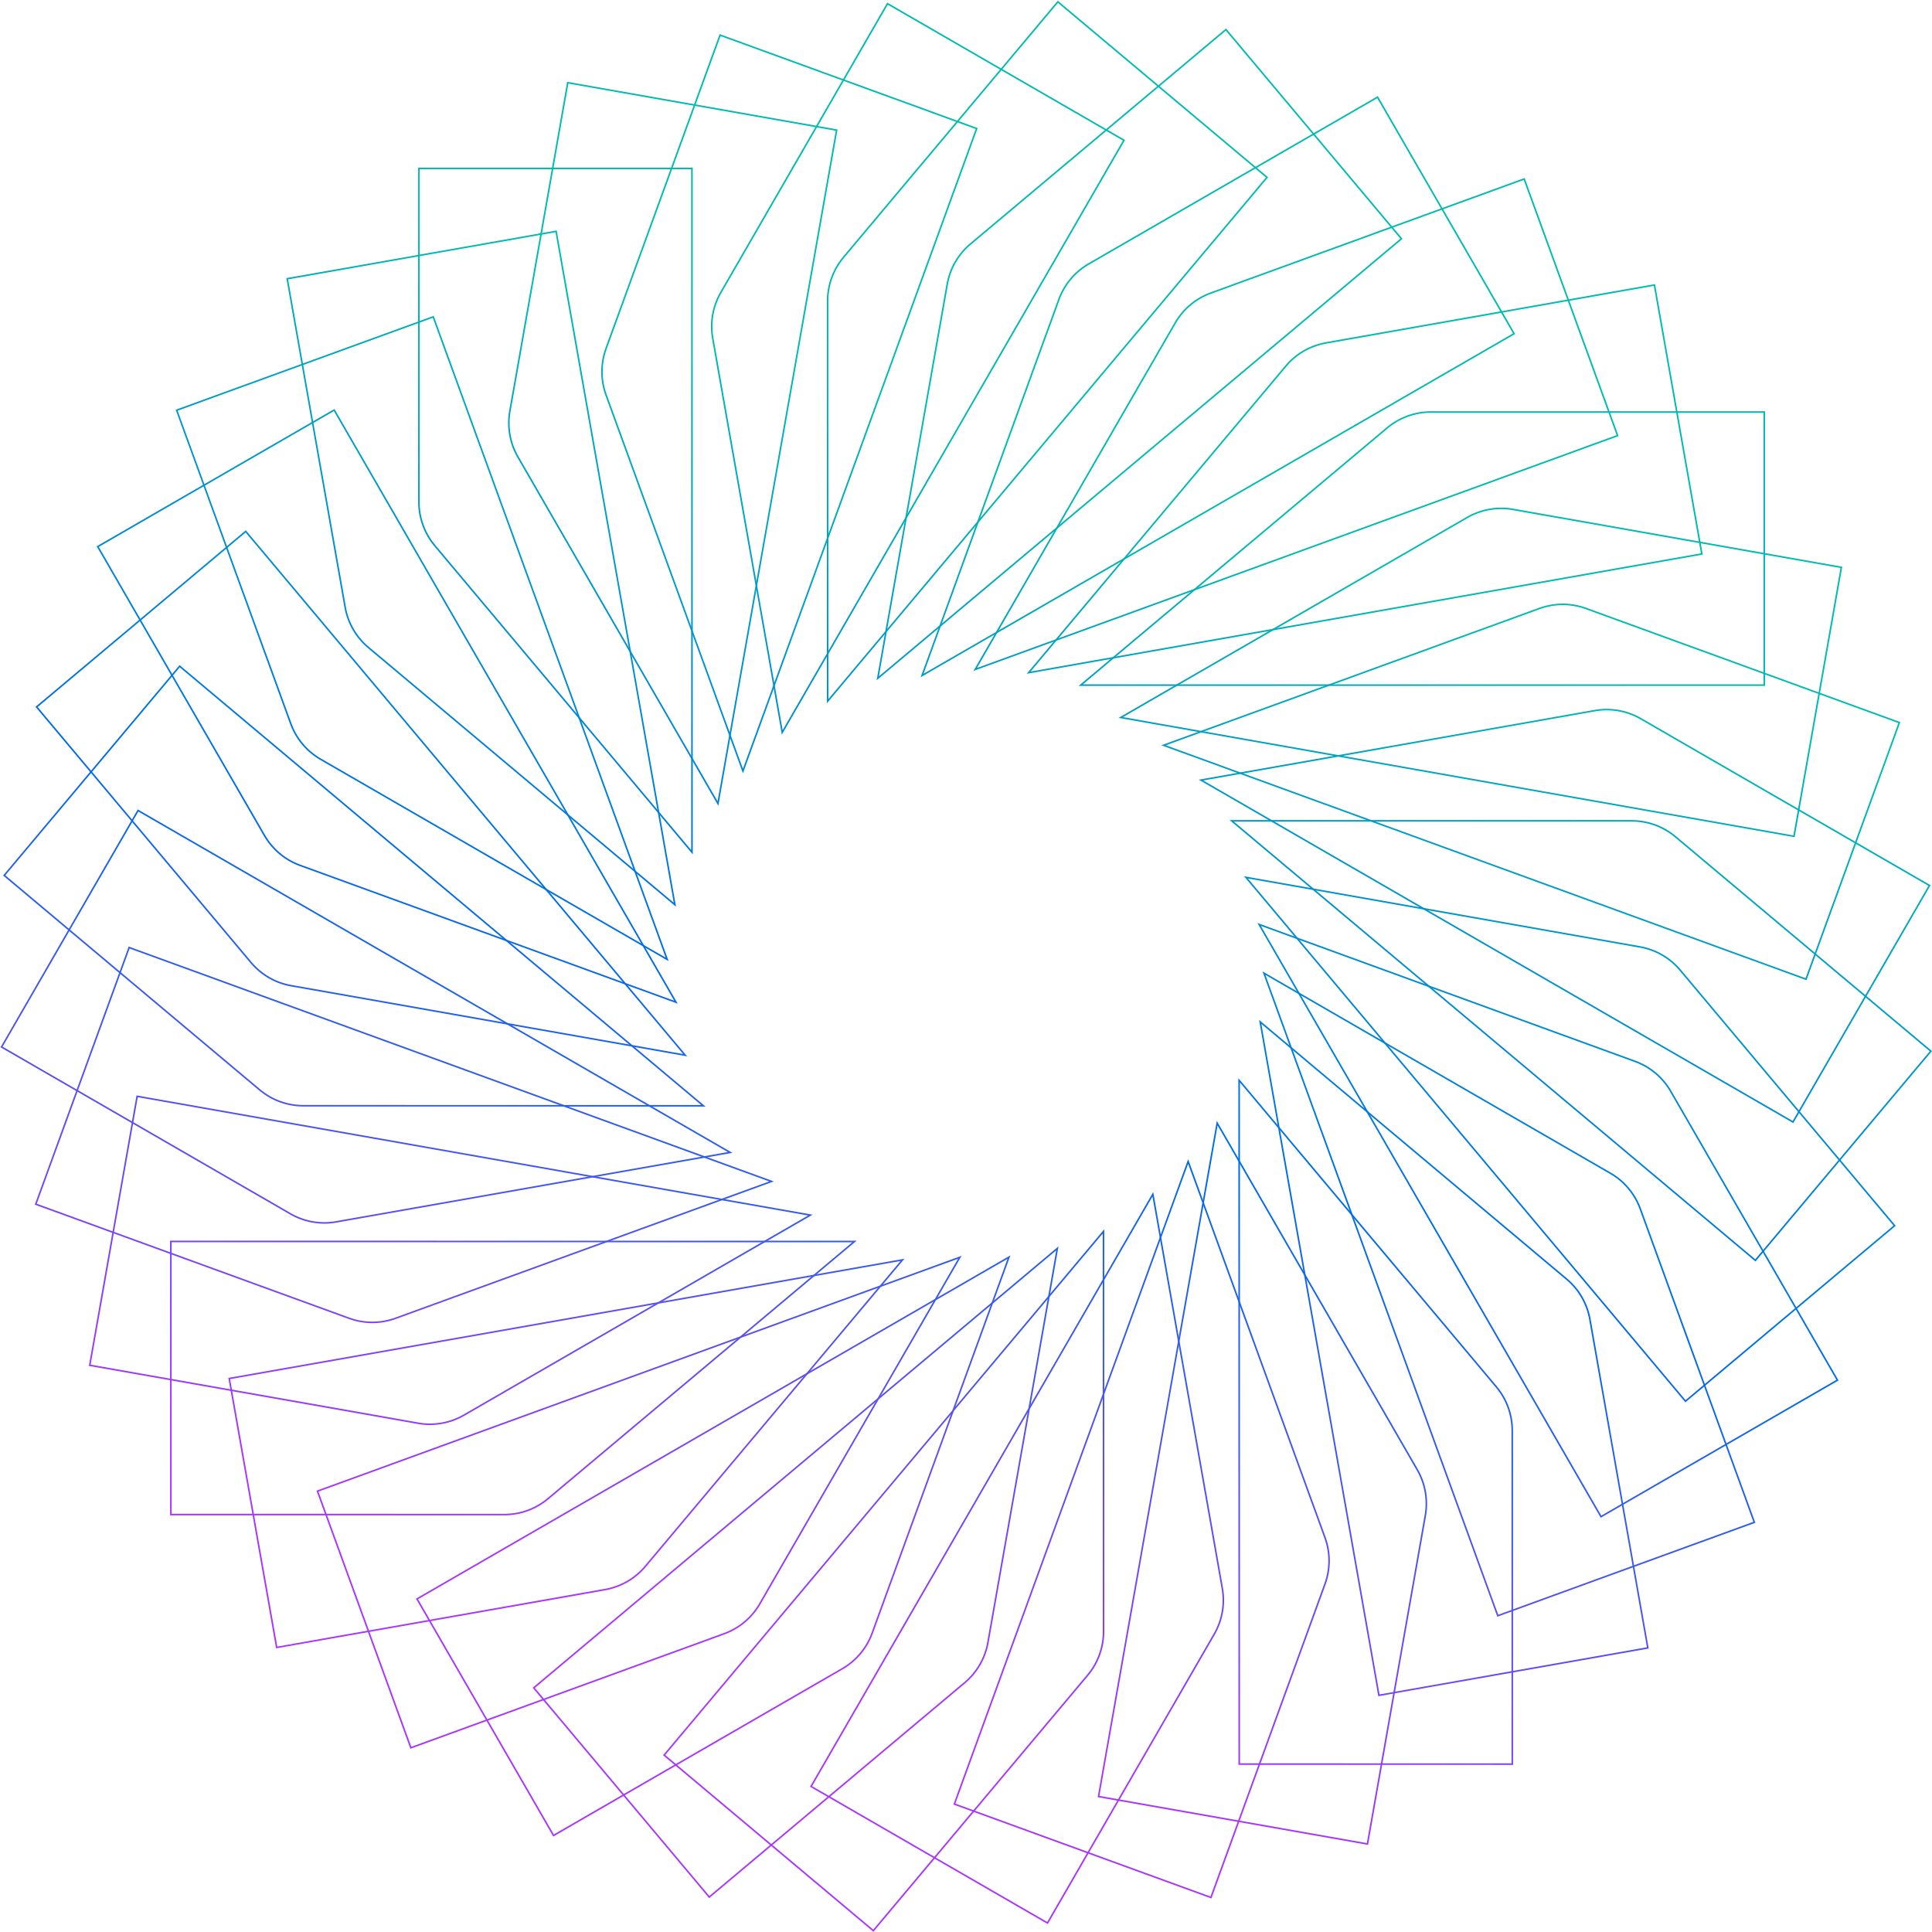 <svg width="1223" height="1223" viewBox="0 0 1223 1223" fill="none" xmlns="http://www.w3.org/2000/svg">
<path d="M774.249 1005.4C776.023 1015.47 774.195 1025.84 769.086 1034.69L663.283 1218L512.733 1131.05L730.033 754.565L774.249 1005.4ZM514.099 1130.69L662.917 1216.63L768.221 1034.19C773.212 1025.54 774.997 1015.41 773.264 1005.58L729.524 757.446L514.099 1130.69ZM481.406 1015.52L480.918 1016.34C475.791 1024.79 467.934 1031.25 458.633 1034.64L259.788 1107.03L200.331 943.627L608.72 794.939L481.406 1015.52ZM201.611 944.224L260.385 1105.75L458.291 1033.7C467.671 1030.28 475.549 1023.67 480.54 1015.02L606.479 796.82L201.611 944.224ZM992.076 809.356C999.903 815.926 1005.17 825.044 1006.94 835.109L1043.69 1043.57L872.487 1073.76L797.02 645.635L992.076 809.356ZM873.298 1072.6L1042.53 1042.75L1005.96 835.283C1004.22 825.449 999.08 816.541 991.434 810.122L798.481 648.167L873.298 1072.6ZM489.846 747.866L250.573 834.98C240.972 838.476 230.446 838.476 220.845 834.98L22 762.585L81.457 599.179L489.846 747.866ZM23.281 761.986L221.188 834.041C230.568 837.456 240.851 837.456 250.231 834.041L486.922 747.866L82.054 600.461L23.281 761.986ZM1033.92 519.128C1043.8 519.345 1053.32 522.924 1060.9 529.288L1223 665.348L1111.26 798.558L778.337 519.117H1032.96L1033.92 519.128ZM1111.13 797.147L1221.59 665.471L1060.26 530.054C1052.61 523.635 1042.95 520.117 1032.96 520.117H781.083L1111.13 797.147ZM429.031 635.371L189.76 548.257C180.459 544.87 172.6 538.413 167.474 529.966L166.986 529.142L61.183 345.829L211.732 258.883L429.031 635.371ZM62.548 346.194L167.853 528.642C172.844 537.289 180.721 543.902 190.102 547.317L426.791 633.491L211.366 260.249L62.548 346.194ZM530.2 81.966L454.733 510.093L327.419 289.511C322.47 280.936 320.6 270.937 322.101 261.17L322.257 260.226L359.002 51.77L530.2 81.966ZM323.241 260.398C321.508 270.232 323.294 280.363 328.285 289.011L454.225 507.211L529.042 82.776L359.813 52.928L323.241 260.398ZM1117.32 260.32V434.213H682.726L877.781 270.491C885.364 264.127 894.883 260.549 904.76 260.331L905.717 260.32H1117.32ZM905.717 261.32C895.735 261.32 886.072 264.838 878.425 271.257L685.472 433.213H1116.32V261.32H905.717ZM887.847 151.209L554.925 430.649L599.141 179.812C600.915 169.747 606.177 160.629 614.004 154.06L776.104 18L887.847 151.209ZM614.647 154.825C607.001 161.244 601.858 170.152 600.125 179.986L556.386 428.115L886.437 151.086L775.98 19.408L614.647 154.825Z" fill="url(#paint0_linear_2_2)"/>
<path d="M839.215 973.165C842.71 982.769 842.71 993.299 839.216 1002.9L766.852 1201.8L603.492 1142.32L752.114 733.818L839.215 973.165ZM604.773 1141.72L766.254 1200.52L838.277 1002.56C841.691 993.177 841.69 982.891 838.275 973.507L752.113 736.743L604.773 1141.72ZM552.579 1033.98L552.241 1034.88C548.659 1044.09 542.042 1051.81 533.471 1056.76L350.218 1162.59L263.289 1011.99L639.654 794.644L552.579 1033.98ZM264.654 1012.35L350.583 1161.22L532.971 1055.9C541.615 1050.9 548.225 1043.02 551.639 1033.64L637.774 796.886L264.654 1012.35ZM1019.69 742.273C1028.54 747.384 1035.31 755.449 1038.8 765.054L1111.19 963.962L947.832 1023.43L799.167 614.91L1019.69 742.273ZM948.429 1022.15L1109.9 963.363L1037.86 765.396C1034.45 756.013 1027.84 748.132 1019.19 743.139L801.046 617.15L948.429 1022.15ZM514.412 768.928L293.902 896.268C285.053 901.378 274.687 903.206 264.625 901.431L56.23 864.664L86.408 693.416L514.412 768.928ZM57.388 863.852L264.799 900.446C274.63 902.18 284.757 900.395 293.402 895.403L511.533 769.436L87.219 694.575L57.388 863.852ZM1010.5 449.187C1020.27 447.686 1030.26 449.557 1038.84 454.508L1222.1 560.353L1135.19 710.942L758.799 493.559L1009.56 449.343L1010.5 449.187ZM1134.82 709.575L1220.73 560.718L1038.33 455.374C1029.69 450.381 1019.56 448.594 1009.73 450.328L761.677 494.067L1134.82 709.575ZM434.987 668.703L184.223 624.461C174.475 622.741 165.615 617.747 159.1 610.318L158.477 609.591L22.448 447.436L155.613 335.668L434.987 668.703ZM23.856 447.558L159.243 608.948C165.66 616.597 174.566 621.742 184.397 623.476L432.454 667.24L155.489 337.077L23.856 447.558ZM438.521 106.137L438.544 540.864L274.86 345.741C268.498 338.157 264.919 328.634 264.701 318.755L264.691 317.798L264.68 106.128L438.521 106.137ZM265.691 317.797C265.691 327.782 269.21 337.449 275.627 345.099L437.543 538.115L437.521 107.136L265.68 107.127L265.691 317.797ZM1047.7 179.829L1077.89 351.08L649.896 426.547L813.559 231.441C819.921 223.857 828.674 218.68 838.363 216.751L839.304 216.574L1047.7 179.829ZM839.477 217.559C829.647 219.292 820.742 224.435 814.325 232.084L652.427 425.085L1076.73 350.268L1046.89 180.987L839.477 217.559ZM802.758 112.224L523.418 445.23L523.405 190.526C523.405 180.306 527.003 170.412 533.571 162.583L669.582 0.442L802.758 112.224ZM534.337 163.225C527.921 170.874 524.404 180.541 524.405 190.526L524.417 442.481L801.348 112.347L669.704 1.851L534.337 163.225Z" fill="url(#paint1_linear_2_2)"/>
<path d="M897.596 930.137C902.706 938.989 904.535 949.358 902.761 959.423L866.036 1167.87L694.828 1137.66L770.256 709.551L897.596 930.137ZM695.985 1136.84L865.224 1166.71L901.777 959.249C903.51 949.416 901.722 939.285 896.73 930.637L770.763 712.432L695.985 1136.84ZM625.876 1039.8L625.698 1040.75C623.77 1050.44 618.595 1059.19 611.013 1065.56L448.921 1201.59L337.162 1068.38L670.068 788.982L625.876 1039.8ZM338.569 1068.5L449.043 1200.19L610.37 1064.79C618.017 1058.37 623.158 1049.46 624.891 1039.63L668.605 791.516L338.569 1068.5ZM1035.24 671.414C1044.84 674.91 1052.9 681.678 1058.01 690.53L1163.84 873.847L1013.29 960.775L795.946 584.279L1035.24 671.414ZM1013.66 959.409L1162.47 873.48L1057.15 691.03C1052.15 682.382 1044.27 675.769 1034.89 672.353L798.186 586.158L1013.66 959.409ZM542.263 785.405L347.215 949.101C339.388 955.67 329.497 959.27 319.279 959.269L107.666 959.249L107.649 785.361L542.263 785.405ZM108.665 958.248L319.28 958.269C329.263 958.27 338.926 954.753 346.572 948.335L539.515 786.405L108.648 786.362L108.665 958.248ZM975.294 384.376C984.649 381.202 994.818 381.309 1004.12 384.696L1202.98 457.109L1143.54 620.503L735.119 471.781L974.391 384.693L975.294 384.376ZM1142.94 619.221L1201.7 457.707L1003.78 385.636C994.397 382.22 984.113 382.219 974.733 385.633L738.041 471.782L1142.94 619.221ZM446.64 700.494L192.004 700.469C182.105 700.468 172.512 697.088 164.806 690.903L164.066 690.295L1.946 554.225L113.679 421.031L446.64 700.494ZM3.354 554.101L164.709 689.529C172.357 695.948 182.021 699.468 192.003 699.469L443.892 699.493L113.803 422.44L3.354 554.101ZM352.432 145.861L427.944 573.98L232.865 410.245C225.281 403.88 220.104 395.124 218.174 385.432L217.998 384.491L181.231 176.039L352.432 145.861ZM218.982 384.317C220.716 394.151 225.86 403.059 233.507 409.479L426.481 571.446L351.621 147.019L182.389 176.85L218.982 384.317ZM965.149 112.651L1024.62 276.057L616.235 424.698L743.531 204.137C748.479 195.563 756.201 188.945 765.407 185.363L766.303 185.025L965.149 112.651ZM766.645 185.965C757.265 189.379 749.388 195.99 744.397 204.637L618.473 422.819L1023.34 275.459L964.551 113.933L766.645 185.965ZM712.192 88.606L494.922 465.06L450.68 214.228C448.905 204.163 450.731 193.795 455.839 184.944L561.629 1.649L712.192 88.606ZM456.706 185.444C451.715 194.091 449.93 204.221 451.665 214.054L495.428 462.179L710.825 88.973L561.994 3.014L456.706 185.444Z" fill="url(#paint2_linear_2_2)"/>
<path d="M947.619 877.625C954.188 885.455 957.79 895.349 957.791 905.569L957.819 1117.22L783.966 1117.2L783.909 682.503L947.619 877.625ZM784.965 1116.2L956.819 1116.22L956.792 905.569C956.79 895.584 953.271 885.918 946.853 878.268L784.909 685.252L784.965 1116.2ZM699.07 1032.81L699.059 1033.77C698.843 1043.65 695.267 1053.17 688.905 1060.75L552.898 1222.87L419.704 1111.09L699.036 778.124L699.07 1032.81ZM421.112 1110.96L552.774 1221.46L688.139 1060.11C694.555 1052.46 698.071 1042.8 698.07 1032.81L698.035 780.874L421.112 1110.96ZM1038.24 598.931C1048.3 600.707 1057.42 605.972 1063.99 613.802L1200.04 775.958L1066.88 887.708L787.456 554.673L1038.24 598.931ZM1067 886.298L1198.63 775.834L1063.22 614.445C1056.81 606.796 1047.9 601.651 1038.07 599.916L789.988 556.135L1067 886.298ZM572.551 796.795L408.892 991.874C402.325 999.702 393.209 1004.96 383.147 1006.74L174.744 1043.46L144.532 872.222L572.551 796.795ZM175.555 1042.31L382.974 1005.75C392.805 1004.02 401.711 998.879 408.126 991.231L570.019 798.257L145.69 873.034L175.555 1042.31ZM929.366 326.663C938.028 321.913 948.061 320.253 957.81 321.973L1166.22 358.754L1136.06 529.988L708.017 454.447L928.532 327.133L929.366 326.663ZM1135.24 528.829L1165.06 359.565L957.635 322.958C947.804 321.223 937.676 323.008 929.032 327.999L710.896 453.939L1135.24 528.829ZM463.637 729.778L212.864 773.971C203.116 775.689 193.082 774.026 184.419 769.273L183.584 768.803L0.299 662.952L87.206 512.379L463.637 729.778ZM1.664 662.585L184.085 767.937C192.731 772.931 202.859 774.719 212.691 772.986L460.757 729.27L87.572 513.745L1.664 662.585ZM274.549 199.931L423.256 608.433L202.708 481.06C194.134 476.109 187.515 468.385 183.931 459.176L183.595 458.28L111.189 259.379L274.549 199.931ZM184.534 457.937C187.949 467.32 194.561 475.201 203.208 480.194L421.375 606.192L273.951 201.212L112.471 259.976L184.534 457.937ZM872.19 60.828L959.137 211.424L582.763 428.723L669.826 189.408C673.21 180.105 679.665 172.246 688.11 167.12L688.933 166.632L872.19 60.828ZM689.433 167.498C680.788 172.489 674.179 180.367 670.766 189.749L584.642 426.484L957.771 211.058L871.824 62.194L689.433 167.498ZM618.901 81.074L470.303 489.537L383.176 250.198C379.68 240.594 379.678 230.067 383.172 220.464L455.525 21.582L618.901 81.074ZM384.112 220.805C380.699 230.187 380.7 240.473 384.116 249.857L470.301 486.612L617.619 81.672L456.122 22.864L384.112 220.805Z" fill="url(#paint3_linear_2_2)"/>
<defs>
<linearGradient id="paint0_linear_2_2" x1="757" y1="326" x2="493" y2="1044" gradientUnits="userSpaceOnUse">
<stop stop-color="#00BBAF"/>
<stop offset="0.5" stop-color="#006CE8"/>
<stop offset="1" stop-color="#A836FF"/>
</linearGradient>
<linearGradient id="paint1_linear_2_2" x1="757" y1="326" x2="493" y2="1044" gradientUnits="userSpaceOnUse">
<stop stop-color="#00BBAF"/>
<stop offset="0.5" stop-color="#006CE8"/>
<stop offset="1" stop-color="#A836FF"/>
</linearGradient>
<linearGradient id="paint2_linear_2_2" x1="757" y1="326" x2="493" y2="1044" gradientUnits="userSpaceOnUse">
<stop stop-color="#00BBAF"/>
<stop offset="0.5" stop-color="#006CE8"/>
<stop offset="1" stop-color="#A836FF"/>
</linearGradient>
<linearGradient id="paint3_linear_2_2" x1="757" y1="326" x2="493" y2="1044" gradientUnits="userSpaceOnUse">
<stop stop-color="#00BBAF"/>
<stop offset="0.5" stop-color="#006CE8"/>
<stop offset="1" stop-color="#A836FF"/>
</linearGradient>
</defs>
</svg>
